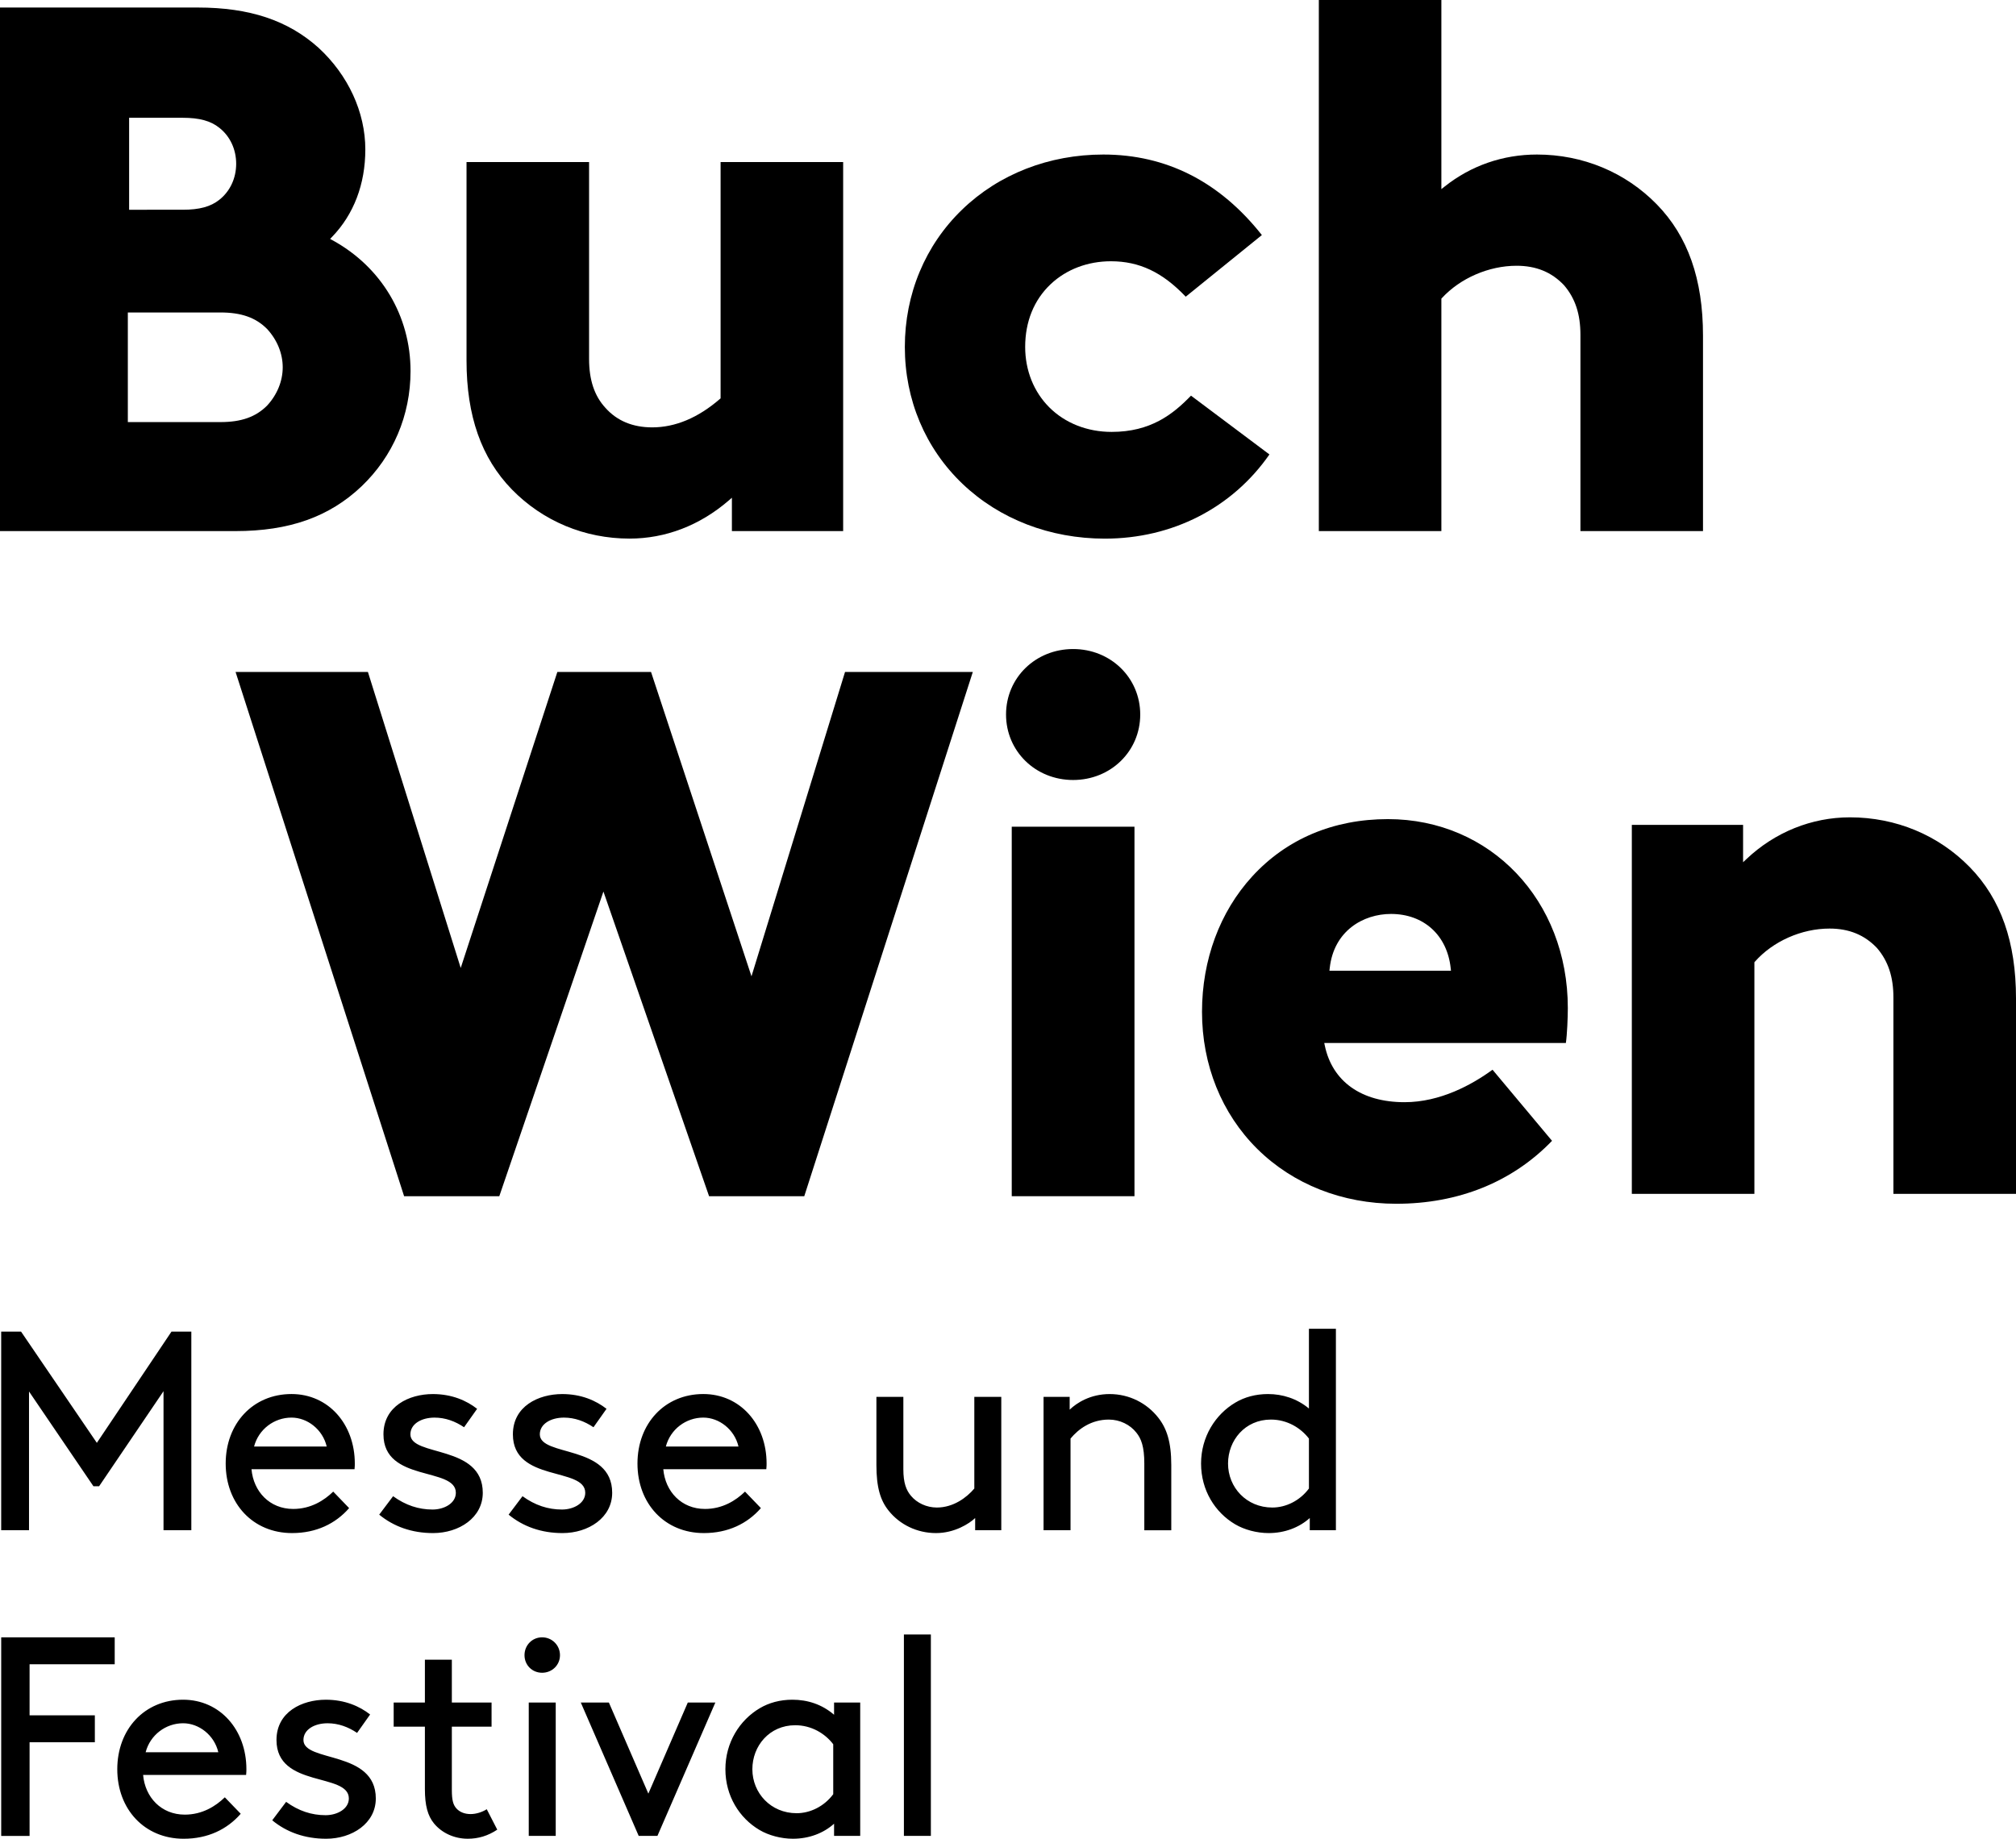 <?xml version="1.0" encoding="UTF-8"?>
<svg xmlns="http://www.w3.org/2000/svg" xmlns:xlink="http://www.w3.org/1999/xlink" version="1.1" id="Ebene_1" x="0px" y="0px" width="149.106px" height="136.025px" viewBox="0 0 149.106 136.025" xml:space="preserve">
<g>
	<path d="M81.604,11.432c-4.015,0-7.727,1.446-10.446,4.076c-2.73,2.636-4.235,6.245-4.235,10.159c0,3.908,1.517,7.505,4.269,10.129   c2.738,2.612,6.477,4.051,10.525,4.051c4.986,0,9.418-2.27,12.172-6.228l-5.801-4.35c-1.35,1.397-3.001,2.682-5.87,2.682   c-1.8,0-3.438-0.645-4.608-1.814c-1.153-1.151-1.787-2.74-1.787-4.47c0-1.875,0.651-3.481,1.888-4.648   c1.157-1.092,2.738-1.692,4.454-1.692c2.098,0,3.807,0.808,5.533,2.621l5.631-4.559C90.206,13.436,86.261,11.432,81.604,11.432"></path>
	<path d="M34.505,11.987V26.67c0,4.1,1.098,7.221,3.357,9.541c2.288,2.343,5.377,3.633,8.702,3.633c2.655,0,5.185-0.97,7.318-2.806   l0.25-0.216v2.466h8.229V11.987h-9.065v17.482l-0.053,0.046c-1.614,1.396-3.299,2.101-5.006,2.101   c-1.442,0-2.605-0.485-3.459-1.444c-0.813-0.881-1.209-2.064-1.209-3.613V11.987H34.505z"></path>
	<path d="M116.891,39.287h9.065V24.828c0-4.175-1.117-7.352-3.415-9.707c-2.323-2.379-5.472-3.689-8.868-3.689   c-2.512,0-4.872,0.817-6.819,2.363l-0.248,0.195V0h-9.063v39.287h9.063V22.094l0.03-0.034c1.359-1.48,3.479-2.4,5.531-2.4   c1.448,0,2.596,0.472,3.511,1.441c0.829,0.967,1.213,2.133,1.213,3.672V39.287z"></path>
	<path d="M19.754,30.006c-0.843,0.843-1.909,1.219-3.457,1.219H9.455v-8.109h6.842c1.548,0,2.613,0.375,3.453,1.216   c0.749,0.809,1.16,1.819,1.16,2.84C20.91,28.192,20.499,29.2,19.754,30.006 M9.55,8.713h3.96c1.238,0,2.074,0.229,2.71,0.74   c0.793,0.621,1.248,1.593,1.248,2.663c0,1.07-0.455,2.041-1.248,2.665c-0.636,0.509-1.472,0.736-2.71,0.736H9.55V8.713z    M24.589,17.77l-0.173-0.096l0.136-0.142c1.615-1.669,2.468-3.907,2.468-6.475c0-2.756-1.264-5.5-3.466-7.528   c-2.263-2.029-5.102-2.972-8.928-2.972H0v38.732h17.412c3.983,0,6.944-1.051,9.32-3.304c2.342-2.23,3.632-5.26,3.632-8.534   C30.364,23.373,28.205,19.751,24.589,17.77"></path>
	<path d="M140.042,88.32h9.064V73.861c0-4.175-1.116-7.351-3.416-9.709c-2.32-2.377-5.469-3.688-8.868-3.688   c-2.827,0-5.543,1.094-7.645,3.081l-0.256,0.241v-2.764h-8.229V88.32h9.065V71.186l0.026-0.031   c1.336-1.519,3.455-2.462,5.533-2.462c1.446,0,2.595,0.473,3.51,1.441c0.827,0.965,1.214,2.132,1.214,3.673V88.32z"></path>
	<rect x="74.83" y="61.158" width="9.077" height="27.334"></rect>
	<polygon points="52.444,88.492 59.485,88.492 71.951,49.709 62.5,49.709 55.581,72.225 48.151,49.709 41.223,49.709 34.075,71.608    33.935,71.157 27.211,49.709 17.423,49.709 29.888,88.492 36.929,88.492 44.63,65.955 44.775,66.371  "></polygon>
	<path d="M79.37,48.014c2.781,0,4.963,2.128,4.963,4.845c0,2.715-2.182,4.843-4.963,4.843c-2.782,0-4.962-2.128-4.962-4.843   C74.407,50.142,76.587,48.014,79.37,48.014"></path>
	<path d="M98.326,71.813l0.022-0.192c0.3-2.771,2.492-4.01,4.53-4.01c2.424,0,4.157,1.573,4.417,4.01l0.021,0.192H98.326z    M115.958,74.573c0-7.968-5.719-13.977-13.305-13.977c-4.03,0-7.502,1.467-10.043,4.245c-2.391,2.613-3.708,6.168-3.708,10.011   c0,3.93,1.453,7.533,4.093,10.145c2.645,2.615,6.291,4.054,10.274,4.054c4.601,0,8.584-1.609,11.521-4.656l-4.4-5.26   c-1.512,1.102-3.857,2.402-6.507,2.402c-3.194,0-5.347-1.53-5.901-4.198l-0.038-0.181h17.87   C115.908,76.517,115.958,75.257,115.958,74.573"></path>
	<path d="M66.854,135.815h1.994v-14.902h-1.994V135.815z M61.627,132.73c-0.671,0.902-1.7,1.406-2.707,1.406   c-1.91,0-3.274-1.491-3.274-3.254c0-1.721,1.259-3.254,3.169-3.254c1.197,0,2.204,0.609,2.812,1.407V132.73z M61.689,135.815h1.933   v-9.865h-1.933v0.903c-0.902-0.777-1.971-1.113-3.084-1.113c-0.923,0-1.743,0.231-2.414,0.63c-1.49,0.881-2.54,2.541-2.54,4.513   c0,1.973,1.03,3.611,2.52,4.492c0.671,0.399,1.595,0.65,2.476,0.65c1.175,0,2.247-0.399,3.042-1.112V135.815z M47.239,135.815   h1.385l4.283-9.865H50.87l-2.917,6.737l-2.919-6.737h-2.077L47.239,135.815z M38.793,122.445c0,0.734,0.566,1.301,1.302,1.301   c0.734,0,1.322-0.566,1.322-1.301s-0.588-1.32-1.322-1.32C39.359,121.125,38.793,121.711,38.793,122.445 M39.107,135.815h1.995   v-9.865h-1.995V135.815z M36.001,133.842c-0.335,0.211-0.776,0.358-1.196,0.358c-0.44,0-0.819-0.147-1.07-0.441   c-0.21-0.252-0.316-0.567-0.316-1.342v-4.683h2.938v-1.784h-2.938v-3.17h-1.993v3.17h-2.309v1.784h2.309v4.618   c0,1.217,0.21,1.973,0.672,2.54c0.587,0.713,1.51,1.133,2.497,1.133c0.777,0,1.49-0.21,2.183-0.672L36.001,133.842z    M27.795,133.046c0-3.588-5.352-2.646-5.352-4.325c0-0.775,0.818-1.238,1.785-1.238c0.796,0,1.531,0.272,2.182,0.713l0.964-1.362   c-0.775-0.609-1.867-1.093-3.273-1.093c-1.764,0-3.652,0.902-3.652,2.98c0,3.569,5.352,2.393,5.352,4.325   c0,0.775-0.861,1.237-1.721,1.237c-1.029,0-1.995-0.313-2.918-0.987l-1.028,1.365c1.069,0.881,2.413,1.364,3.988,1.364   C26.032,136.025,27.795,134.893,27.795,133.046 M13.543,127.482c1.175,0,2.31,0.883,2.603,2.143h-5.374   C11.108,128.343,12.263,127.482,13.543,127.482 M18.203,131.304c0.021-0.19,0.021-0.337,0.021-0.421   c0-2.917-1.953-5.143-4.681-5.143c-2.855,0-4.869,2.182-4.869,5.143c0,2.959,2.014,5.143,4.911,5.143   c1.784,0,3.212-0.691,4.219-1.848l-1.176-1.217c-0.671,0.651-1.658,1.281-2.959,1.281c-1.743,0-2.939-1.281-3.085-2.938H18.203z    M2.188,126.896v-3.779h6.296v-1.991H0.089v14.69h2.099v-6.927h4.827v-1.993H2.188z"></path>
	<path d="M96.81,110.117c-0.671,0.903-1.703,1.406-2.708,1.406c-1.912,0-3.275-1.49-3.275-3.254c0-1.72,1.26-3.253,3.17-3.253   c1.196,0,2.202,0.609,2.813,1.405V110.117z M96.872,113.203h1.933V98.3H96.81v5.898c-0.883-0.735-1.954-1.07-3.024-1.07   c-0.924,0-1.741,0.23-2.413,0.629c-1.489,0.881-2.541,2.54-2.541,4.513s1.029,3.612,2.521,4.493c0.67,0.398,1.594,0.65,2.475,0.65   c1.176,0,2.246-0.4,3.044-1.113V113.203z M79.115,103.338h-1.932v9.865h1.995v-6.781c0.588-0.713,1.532-1.405,2.833-1.405   c0.817,0,1.575,0.378,2.036,0.966c0.355,0.439,0.588,1.028,0.588,2.287v4.934h1.994v-4.828c0-1.7-0.335-2.708-0.966-3.505   c-0.84-1.071-2.143-1.742-3.59-1.742c-1.427,0-2.435,0.65-2.959,1.154V103.338z M69.229,113.413c1.364,0,2.456-0.693,2.895-1.113   v0.903h1.932v-9.865h-1.994v6.779c-0.567,0.673-1.553,1.406-2.771,1.406c-0.756,0-1.469-0.336-1.91-0.861   c-0.357-0.42-0.568-0.966-0.568-1.972v-5.353H64.82v5.037c0,1.658,0.294,2.624,0.903,3.379   C66.542,112.783,67.822,113.413,69.229,113.413 M52.017,104.87c1.175,0,2.309,0.881,2.603,2.141h-5.373   C49.582,105.73,50.736,104.87,52.017,104.87 M56.677,108.69c0.021-0.19,0.021-0.336,0.021-0.421c0-2.916-1.953-5.142-4.681-5.142   c-2.855,0-4.869,2.184-4.869,5.142c0,2.96,2.014,5.144,4.911,5.144c1.784,0,3.212-0.693,4.218-1.847l-1.175-1.22   c-0.671,0.652-1.658,1.282-2.96,1.282c-1.741,0-2.937-1.282-3.084-2.938H56.677z M45.278,110.432c0-3.589-5.352-2.645-5.352-4.324   c0-0.775,0.819-1.237,1.785-1.237c0.798,0,1.533,0.272,2.184,0.713l0.964-1.363c-0.777-0.608-1.867-1.092-3.274-1.092   c-1.764,0-3.651,0.901-3.651,2.979c0,3.568,5.352,2.393,5.352,4.324c0,0.776-0.861,1.239-1.723,1.239   c-1.028,0-1.994-0.315-2.917-0.986l-1.028,1.364c1.07,0.881,2.414,1.364,3.988,1.364C43.516,113.413,45.278,112.279,45.278,110.432    M35.707,110.432c0-3.589-5.353-2.645-5.353-4.324c0-0.775,0.82-1.237,1.785-1.237c0.798,0,1.532,0.272,2.184,0.713l0.965-1.363   c-0.777-0.608-1.868-1.092-3.274-1.092c-1.763,0-3.653,0.901-3.653,2.979c0,3.568,5.354,2.393,5.354,4.324   c0,0.776-0.861,1.239-1.722,1.239c-1.029,0-1.995-0.315-2.919-0.986l-1.027,1.364c1.07,0.881,2.414,1.364,3.987,1.364   C33.944,113.413,35.707,112.279,35.707,110.432 M21.561,104.87c1.175,0,2.309,0.881,2.603,2.141h-5.373   C19.126,105.73,20.281,104.87,21.561,104.87 M26.222,108.69c0.02-0.19,0.02-0.336,0.02-0.421c0-2.916-1.952-5.142-4.681-5.142   c-2.855,0-4.869,2.184-4.869,5.142c0,2.96,2.014,5.144,4.911,5.144c1.784,0,3.212-0.693,4.219-1.847l-1.176-1.22   c-0.671,0.652-1.657,1.282-2.959,1.282c-1.742,0-2.938-1.282-3.086-2.938H26.222z M2.146,113.203v-10.265l4.765,7.011H7.33   l4.764-7.032v10.286h2.057V98.511h-1.469l-5.519,8.227l-5.605-8.227h-1.47v14.692H2.146z"></path>
</g>
</svg>
